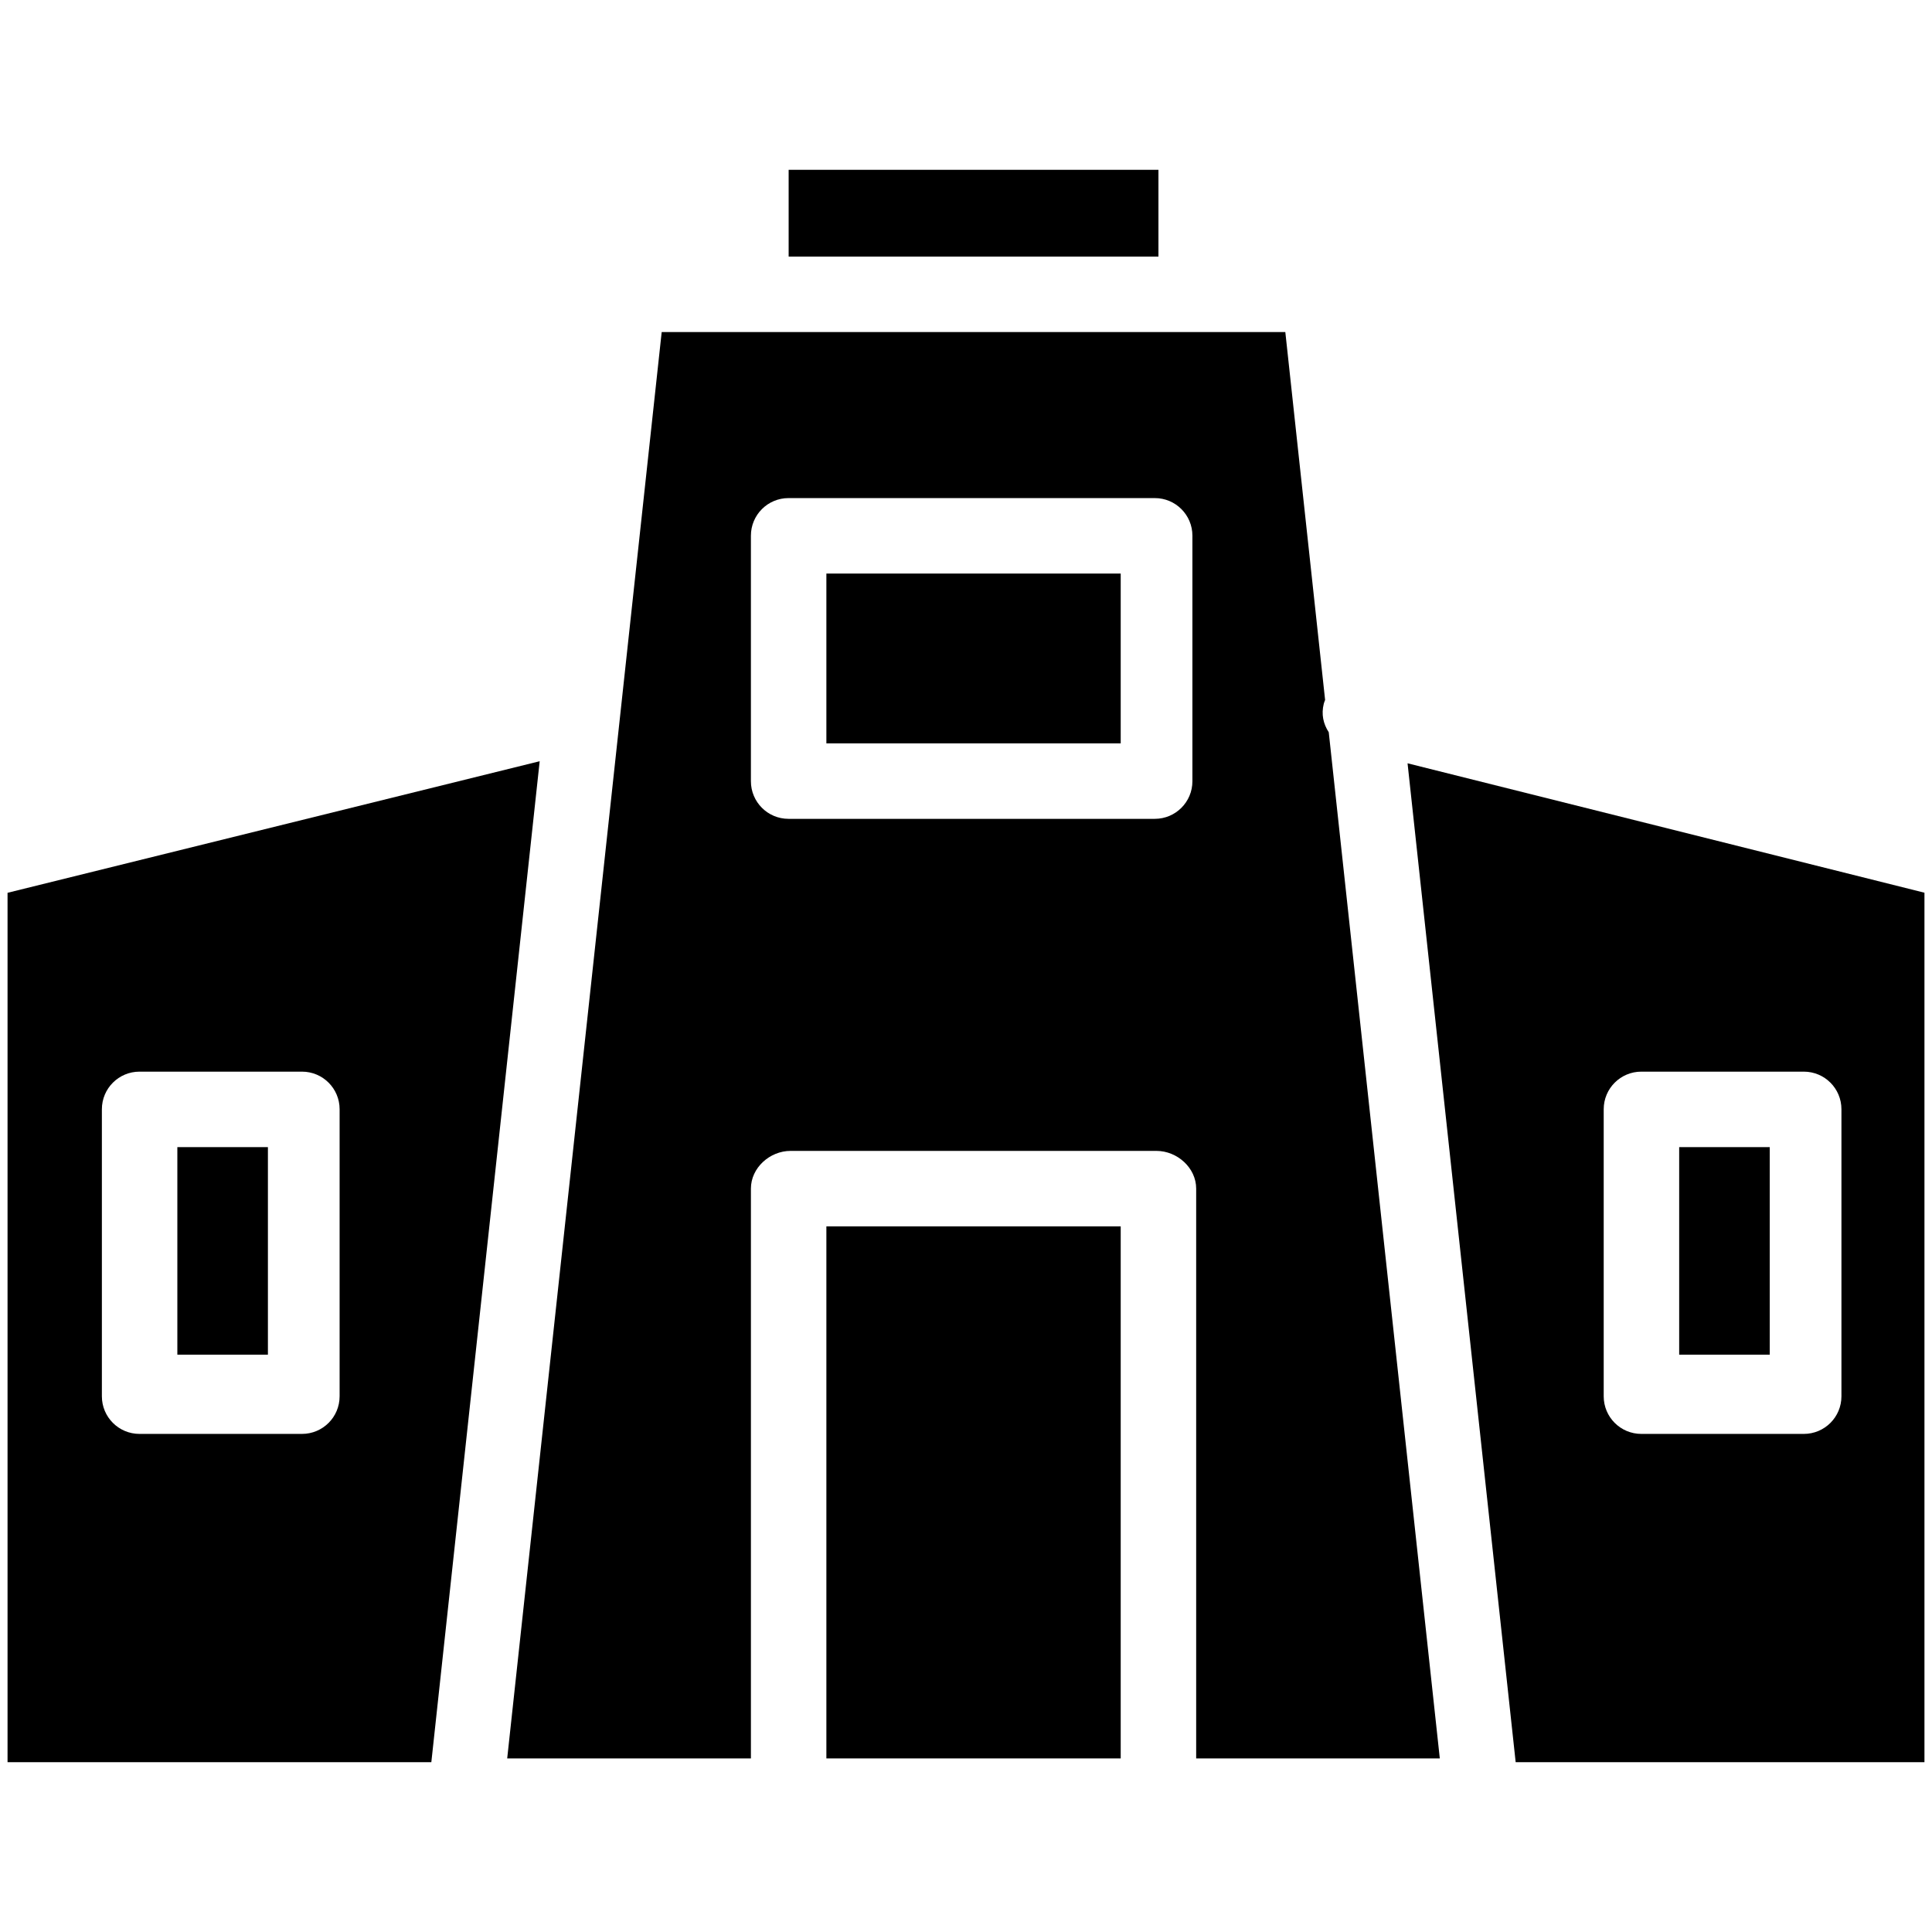 <?xml version="1.0" ?>

<!-- Скачано с сайта svg4.ru / Downloaded from svg4.ru -->
<svg fill="#000000" width="800px" height="800px" viewBox="0 0 512 512" version="1.1" xml:space="preserve" xmlns="http://www.w3.org/2000/svg" xmlns:xlink="http://www.w3.org/1999/xlink">

<g id="Factory">

<g id="XMLID_1612_">

<path d="M2,236.601V467h112.309l28.713-265.268L2,236.601z M90,370.037c0,5.502-4.46,9.963-9.963,9.963H36.963    C31.46,380,27,375.54,27,370.037v-76.075c0-5.502,4.46-9.963,9.963-9.963h43.075c5.502,0,9.963,4.46,9.963,9.963V370.037z" id="XMLID_1615_"/>

<rect height="45" id="XMLID_1888_" width="78" x="219" y="152"/>

<rect height="141" id="XMLID_1889_" width="78" x="219" y="325"/>

<rect height="23" id="XMLID_1890_" width="98" x="209" y="45"/>

<rect height="55" id="XMLID_1891_" width="24" x="47" y="304"/>

<rect height="55" id="XMLID_1892_" width="24" x="445" y="304"/>

<path d="M373.016,202.282L401.668,467H510V236.578L373.016,202.282z M488,370.037    c0,5.502-4.46,9.963-9.963,9.963h-43.075c-5.502,0-9.963-4.46-9.963-9.963v-76.075c0-5.502,4.46-9.963,9.963-9.963h43.075    c5.502,0,9.963,4.46,9.963,9.963V370.037z" id="XMLID_1895_"/>

<path d="M350.814,186.498c0.095-0.383,0.217-0.64,0.353-1L340.623,88h-23.378H198.732h-23.377l-40.942,378H199    V314.987c0-5.502,5.005-9.987,10.506-9.987h96.964c5.502,0,10.529,4.485,10.529,9.987V466h64.564l-29.43-271.947    C350.682,191.816,350.117,189.29,350.814,186.498z M316,207.037c0,5.502-4.46,9.963-9.963,9.963h-97.075    c-5.502,0-9.963-4.46-9.963-9.963v-65.075c0-5.502,4.46-9.963,9.963-9.963h97.075c5.502,0,9.963,4.46,9.963,9.963V207.037z" id="XMLID_1898_"/>

</g>

</g>

<g id="Layer_1"/>

</svg>